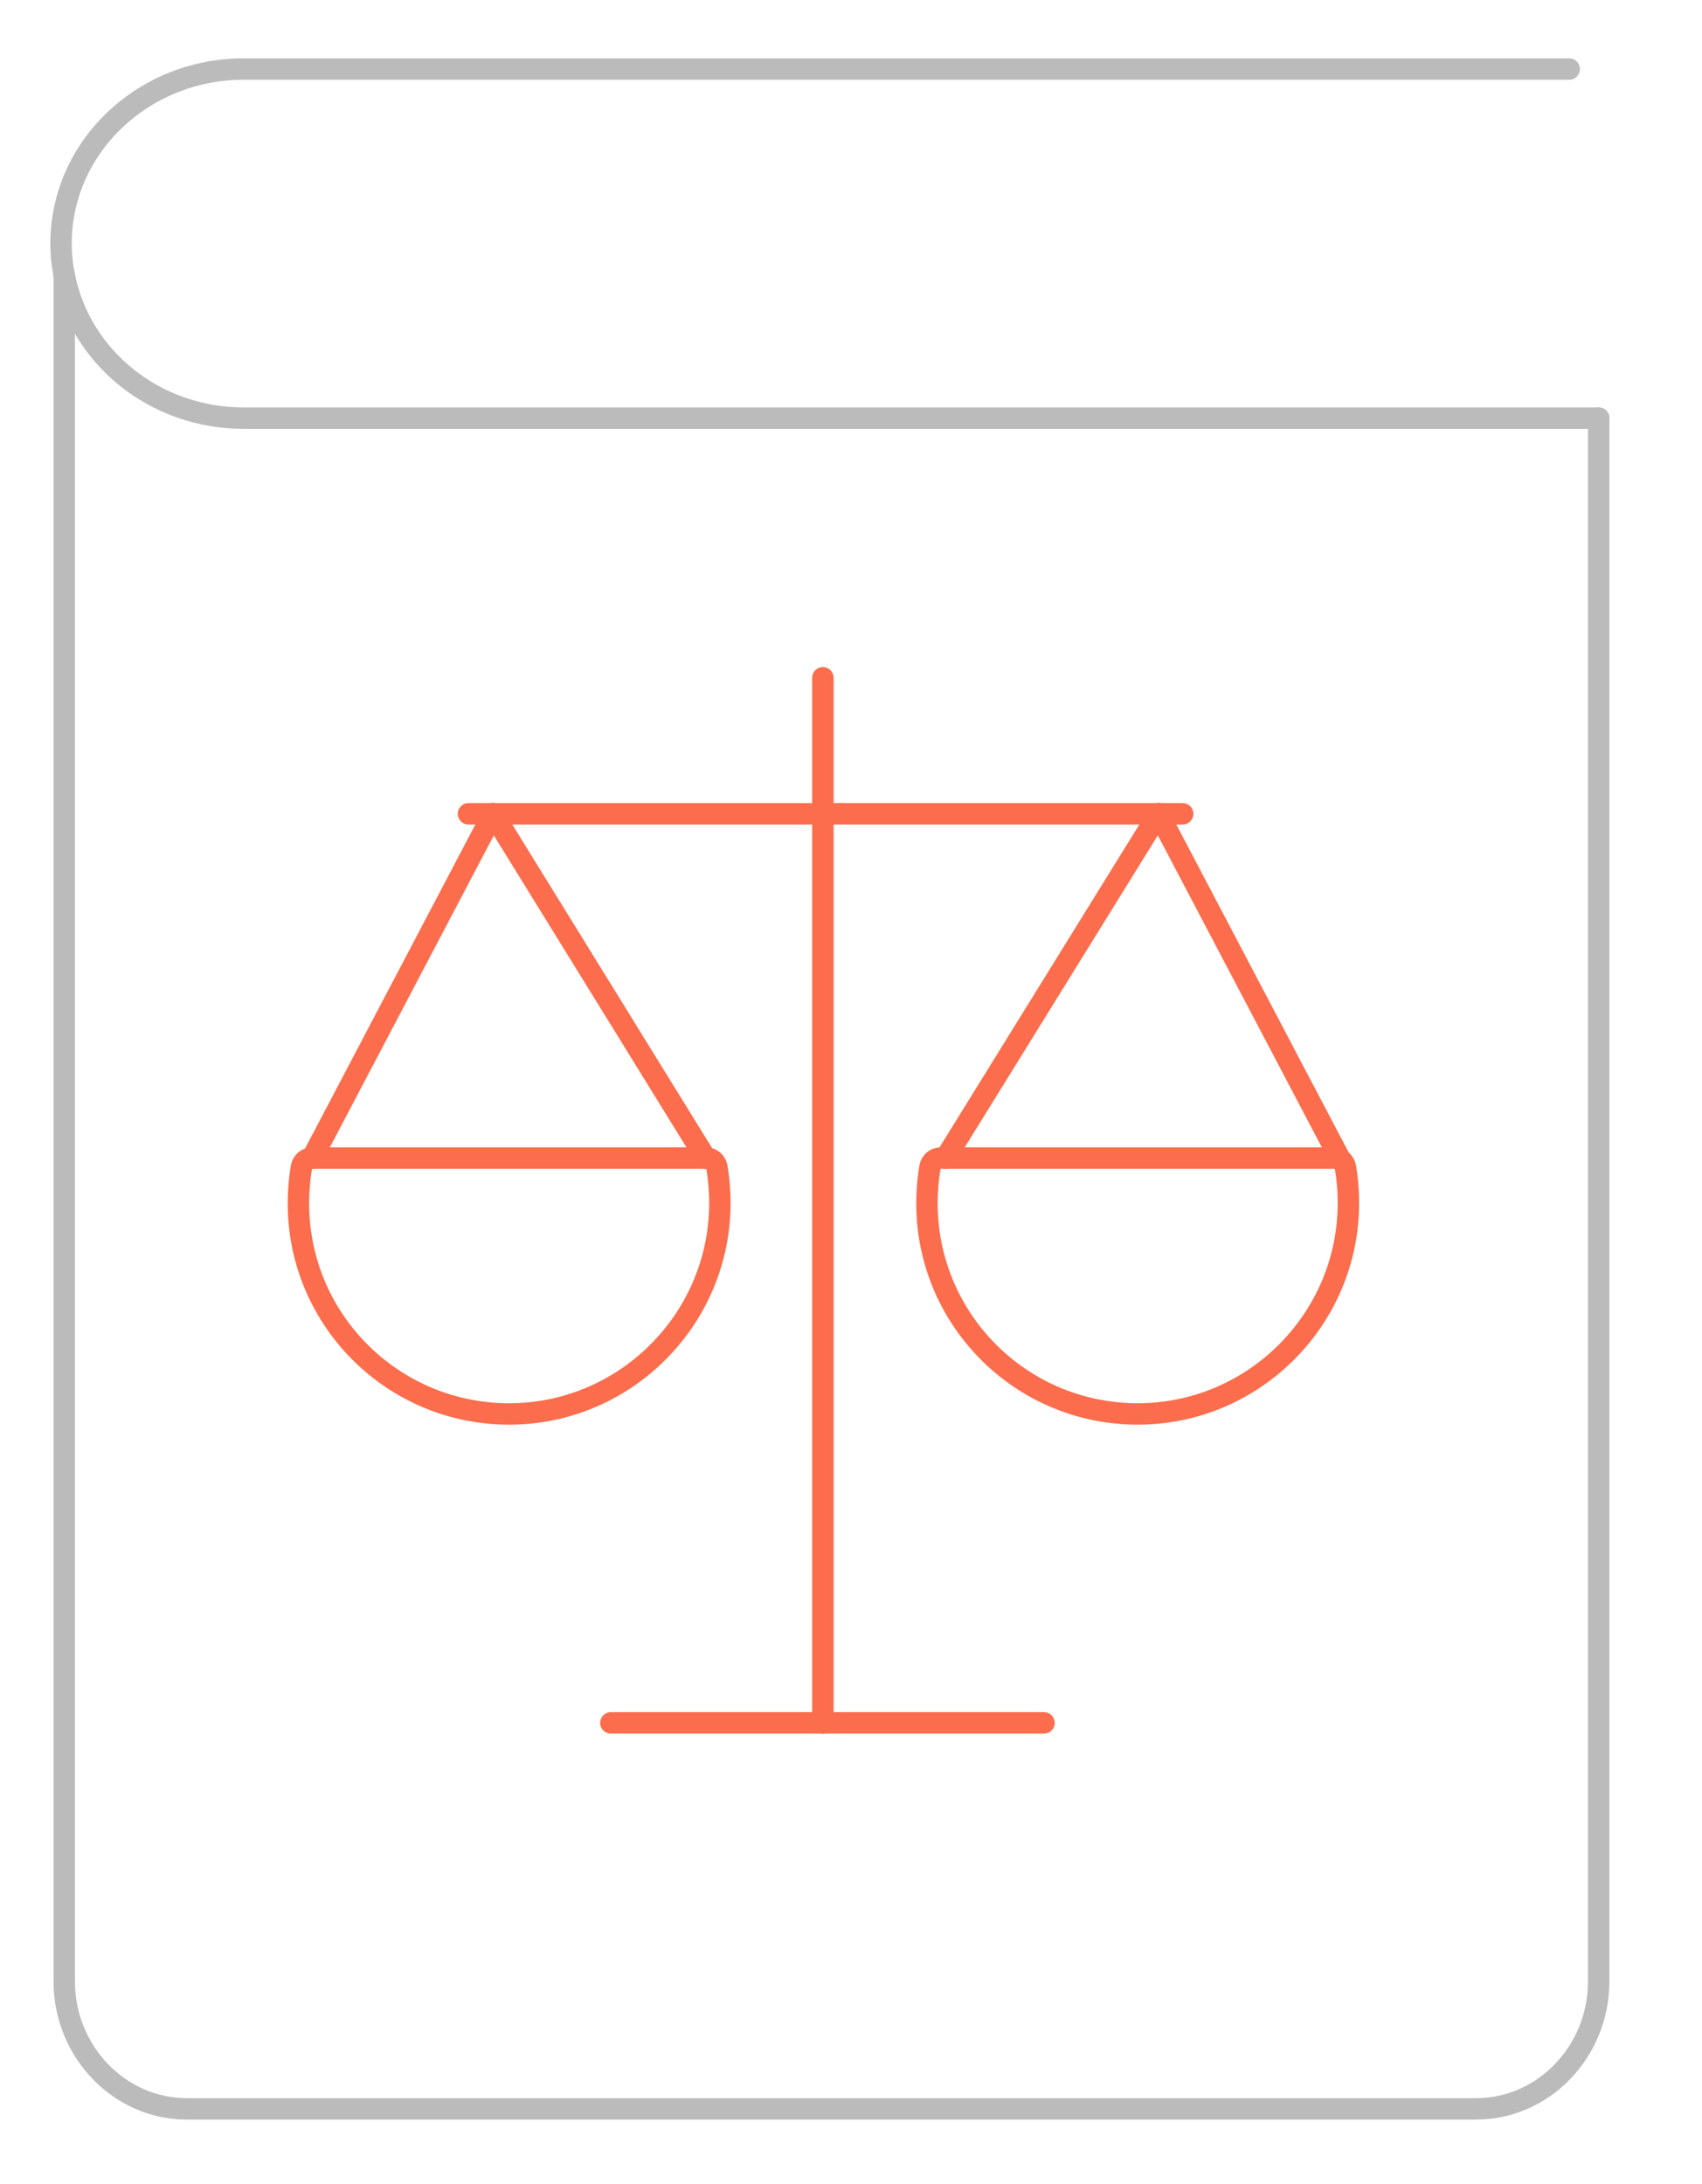 <?xml version="1.0" encoding="utf-8"?>
<!-- Generator: Adobe Illustrator 22.1.0, SVG Export Plug-In . SVG Version: 6.00 Build 0)  -->
<svg version="1.1" id="央铋_1" xmlns="http://www.w3.org/2000/svg" xmlns:xlink="http://www.w3.org/1999/xlink" x="0px" y="0px"
	 viewBox="0 0 317.9 407.9" style="enable-background:new 0 0 317.9 407.9;" xml:space="preserve">
<style type="text/css">
	.st0{fill:none;stroke:#BCBBBB;stroke-width:4;stroke-linecap:round;stroke-linejoin:round;stroke-miterlimit:10;}
	.st1{fill:none;stroke:#FB6D4C;stroke-width:4;stroke-linecap:round;stroke-linejoin:round;stroke-miterlimit:10;}
</style>
<path class="st0" d="M12,51.4v318.7c0,13.1,10.3,23.8,22.9,23.8h240.8c12.6,0,22.9-10.7,22.9-23.8v-292"/>
<path class="st0" d="M293.1,12.9H45.5c-18.8,0-34.1,14.6-34.1,32.6c0,2,0.2,4,0.6,5.9"/>
<path class="st0" d="M12,51.4c2.9,15.2,16.8,26.7,33.5,26.7h253.1"/>
<g>
	<path class="st1" d="M176.6,216.3h-0.9c-1,0-1.8,0.7-2,1.7c-4.1,24.7,14.8,46.1,38.8,46.1c23.9,0,42.9-21.5,38.8-46.1
		c-0.2-1-1-1.7-2-1.7H176.6"/>
	<path class="st1" d="M58.3,216.3c-1,0-1.8,0.7-2,1.7c-4.1,24.7,14.8,46.1,38.8,46.1c23.9,0,42.9-21.5,38.8-46.1c-0.2-1-1-1.7-2-1.7
		"/>
	<line class="st1" x1="131.8" y1="216.3" x2="58.3" y2="216.3"/>
	<line class="st1" x1="153.7" y1="126.6" x2="153.7" y2="152"/>
	<line class="st1" x1="153.7" y1="152" x2="153.7" y2="321.8"/>
	<line class="st1" x1="153.7" y1="321.8" x2="114.1" y2="321.8"/>
	<line class="st1" x1="153.7" y1="321.8" x2="195" y2="321.8"/>
	<line class="st1" x1="216.4" y1="152" x2="220.9" y2="152"/>
	<line class="st1" x1="58.3" y1="216.3" x2="92.1" y2="152"/>
	<line class="st1" x1="131.8" y1="216.3" x2="92.1" y2="152"/>
	<line class="st1" x1="92.1" y1="152" x2="87.5" y2="152"/>
	<line class="st1" x1="216.4" y1="152" x2="250.2" y2="216.3"/>
	<line class="st1" x1="216.4" y1="152" x2="157" y2="152"/>
	<line class="st1" x1="92.1" y1="152" x2="157" y2="152"/>
	<line class="st1" x1="216.4" y1="152" x2="176.6" y2="216.3"/>
</g>
</svg>

